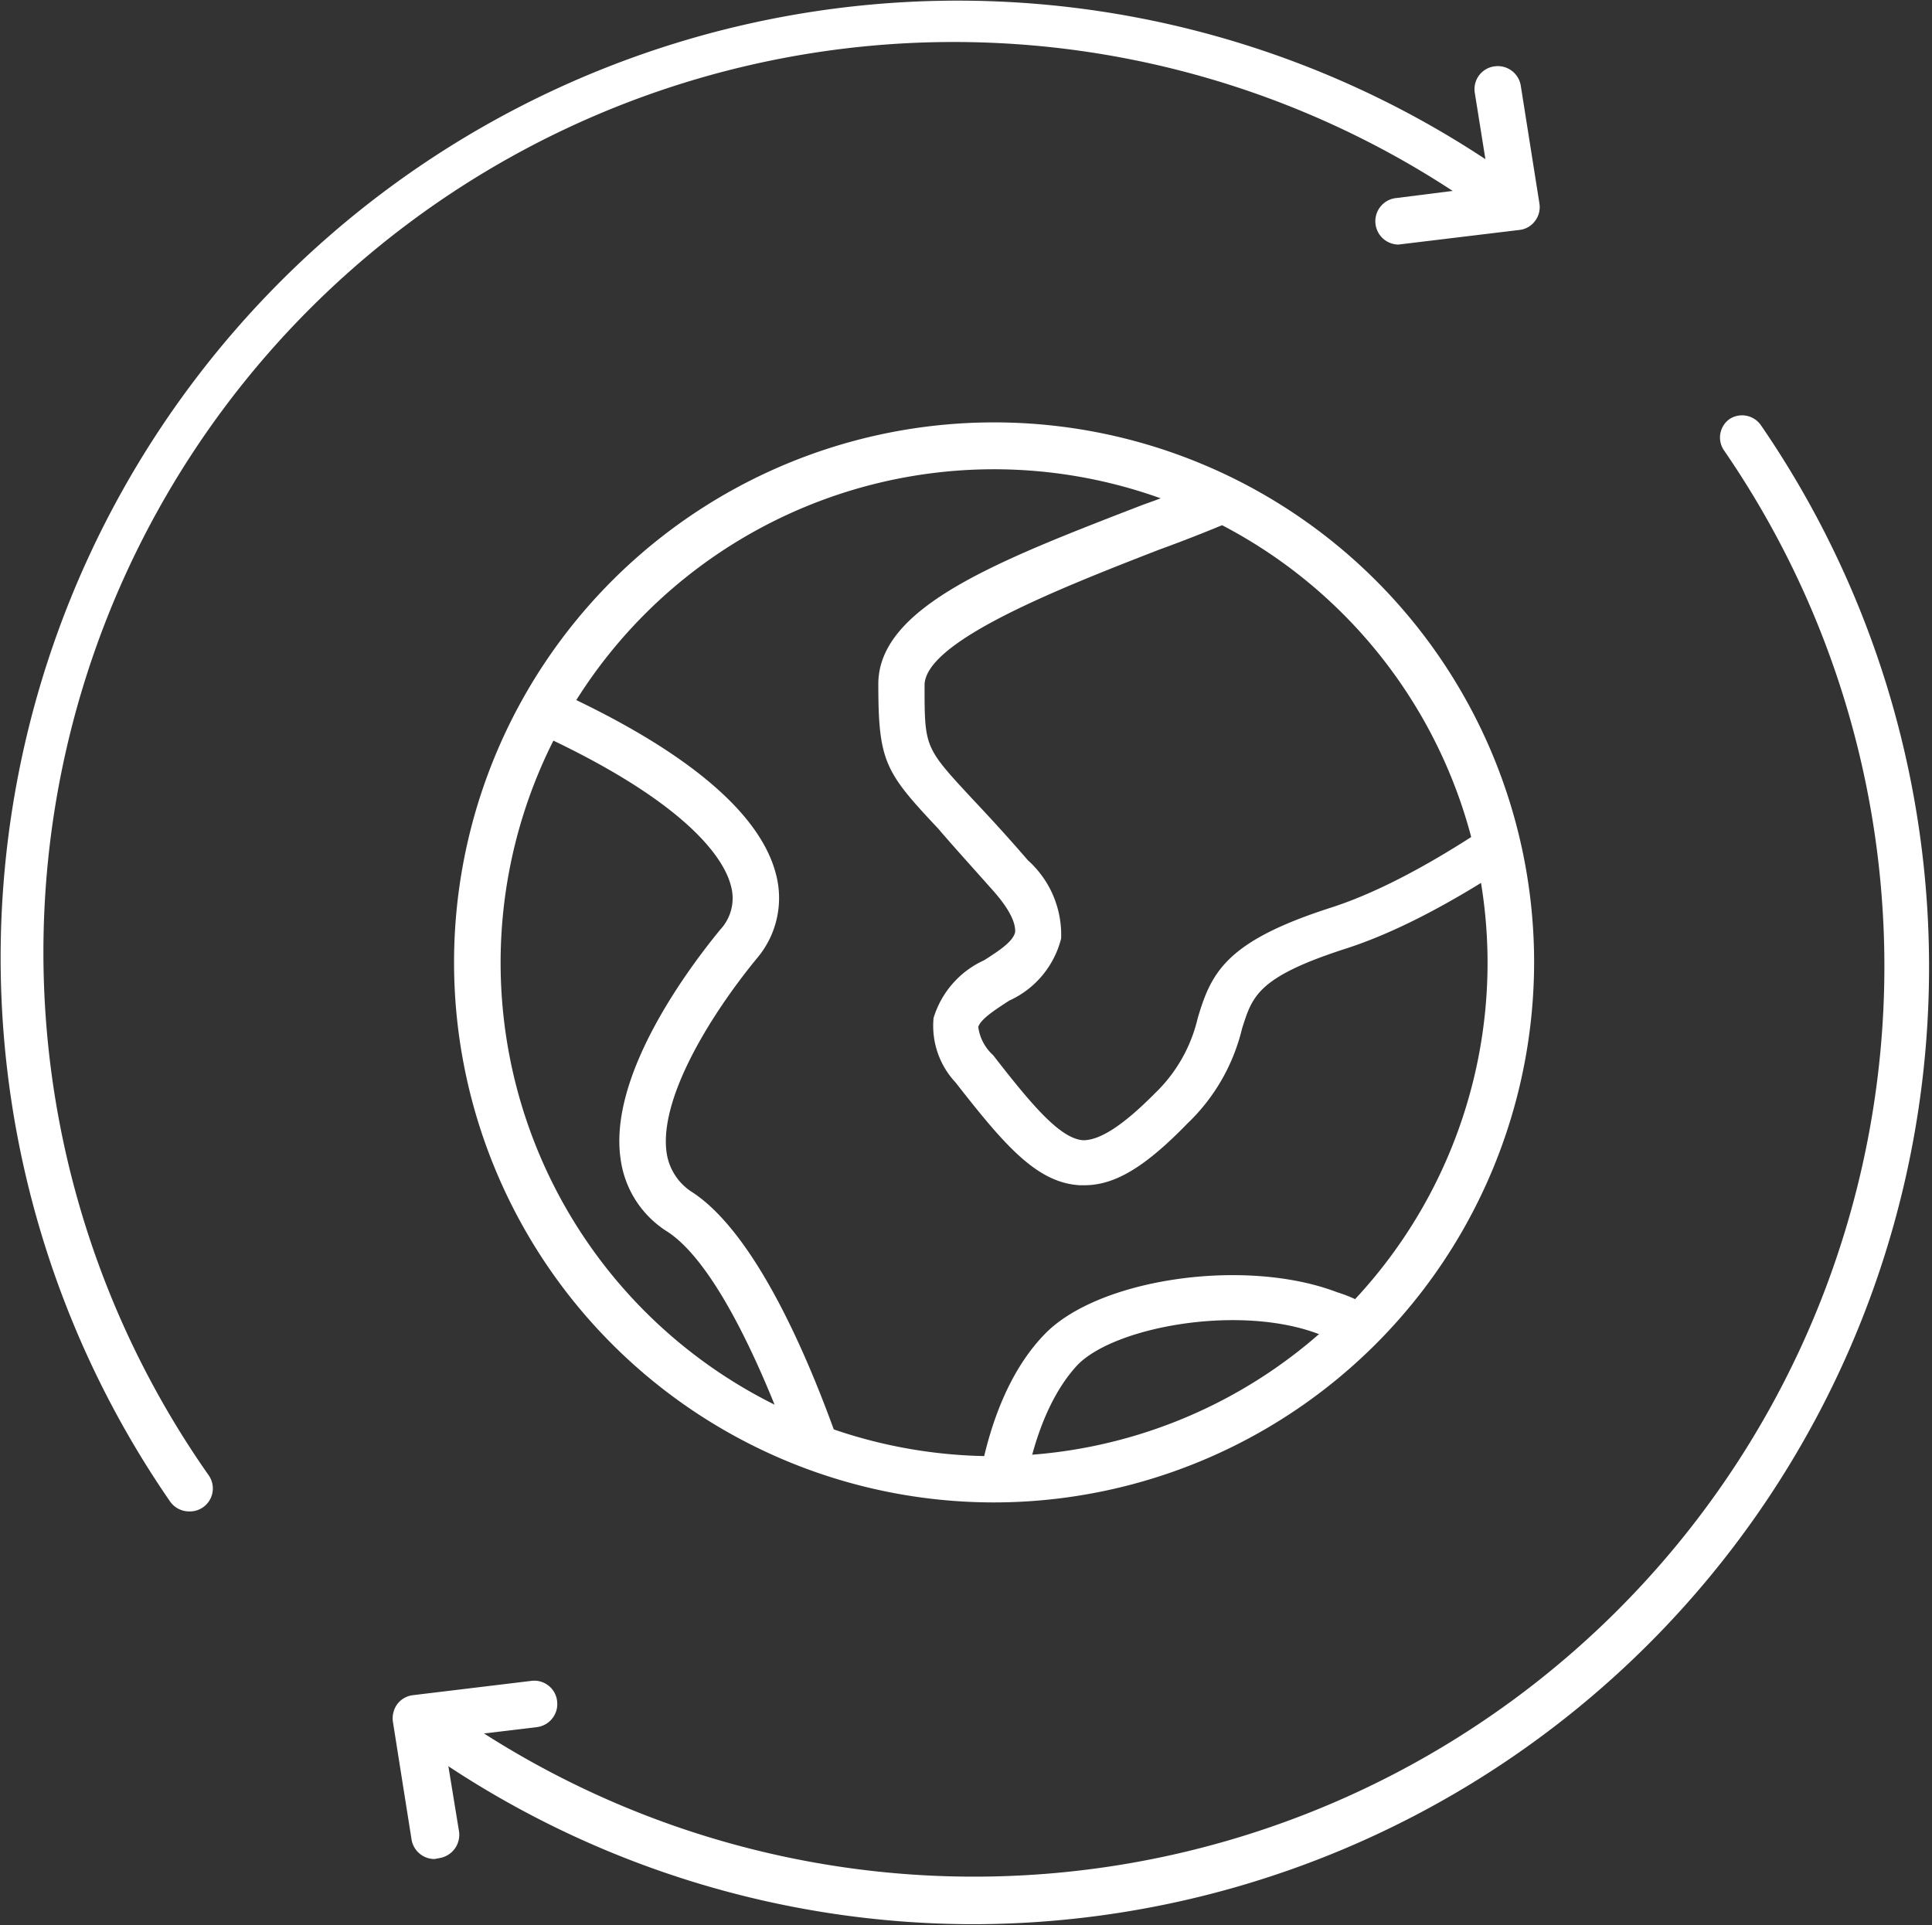 <svg xmlns="http://www.w3.org/2000/svg" viewBox="0 0 62.25 62.03">
  <rect x="0" y="0" width="62.25" height="62.03" fill="#333333" stroke="none"/>
  <defs>
    <clipPath id="clip-path">
      <path d="M15.4 31A16.64 16.64 0 1 0 32 14.37 16.64 16.64 0 0 0 15.4 31" fill="none"/>
    </clipPath>
    <style>
      .cls-3{fill:#ffffff}
    </style>
  </defs>
  <g id="Layer_2" data-name="Layer 2">
    <g id="Layer_1-2" data-name="Layer 1">
      <g clip-path="url(#clip-path)">
        <path class="cls-3" d="M28.09 49.9h-1c-.1 0-10.76-.1-13.09-8.77-2.22-8.3 0-19 .14-19.49l.18-.86.82.32c5.86 2.22 9.24 4.66 9.86 7.06a3 3 0 0 1-.63 2.74c-1.56 1.91-3.14 4.55-2.89 6.25a1.81 1.81 0 0 0 .85 1.28c3 2 5.23 9.65 5.48 10.52ZM15.45 22.82c-.49 2.73-1.76 11.3 0 17.92 1.65 6.15 8.08 7.36 10.62 7.6-.85-2.66-2.68-7.42-4.56-8.65A3.27 3.27 0 0 1 20 37.37c-.41-2.67 2.11-6.08 3.21-7.42a1.48 1.48 0 0 0 .34-1.41c-.21-.84-1.45-3.04-8.1-5.72ZM34.94 38.19h-.15c-1.39-.08-2.43-1.3-4-3.31a2.67 2.67 0 0 1-.71-2.08 3 3 0 0 1 1.63-1.86c.47-.3.95-.61 1-.92 0-.13 0-.52-.71-1.32s-1.31-1.46-1.77-2c-1.71-1.82-1.93-2.15-1.93-4.66s3.94-4 8.51-5.77a42 42 0 0 0 5.7-2.51l.37-.23 13.77 7.85-.73.69c-.29.28-7.17 6.77-12.57 8.5-2.85.92-3 1.54-3.33 2.57a6.24 6.24 0 0 1-1.76 3.06c-1.37 1.41-2.34 1.99-3.32 1.99Zm7.94-22.89a48.07 48.07 0 0 1-5.53 2.41c-3.19 1.24-7.56 2.95-7.56 4.37 0 2 0 2 1.52 3.64.47.5 1.06 1.13 1.81 2a3.22 3.22 0 0 1 1.07 2.52 3 3 0 0 1-1.67 2c-.43.28-.92.59-1 .85A1.49 1.49 0 0 0 32 34c1.22 1.57 2.15 2.69 2.9 2.74.53 0 1.26-.45 2.31-1.51a4.89 4.89 0 0 0 1.38-2.42c.44-1.5.94-2.49 4.31-3.57 4.09-1.32 9.32-5.76 11.24-7.48ZM36.93 51.29a32.89 32.89 0 0 1-5-.4l-.62-.1v-.64c0-.19 0-4.7 2.32-7.13 1.71-1.82 6.49-2.52 9.46-1.38a4.4 4.4 0 0 1 3.11 4.12 4.34 4.34 0 0 1-1.52 3.56c-1.84 1.57-5.02 1.97-7.75 1.97Zm-4.11-1.78c2 .27 8.32.87 10.86-1.33a2.86 2.86 0 0 0 1-2.38 2.91 2.91 0 0 0-2.15-2.8c-2.56-1-6.65-.25-7.83 1-1.43 1.56-1.79 4.27-1.88 5.51Z"/>
      </g>
      <path class="cls-3" d="M32 48.41A17.4 17.4 0 1 1 49.43 31 17.42 17.42 0 0 1 32 48.41Zm0-33.29A15.9 15.9 0 1 0 47.93 31 15.91 15.91 0 0 0 32 15.12Z"/>
      <path class="cls-3" d="M6.1 48.7a.75.75 0 0 1-.62-.32 30.84 30.84 0 0 1 42.9-42.9.76.76 0 0 1 .19 1 .75.75 0 0 1-1 .19A29.33 29.33 0 0 0 6.72 47.53a.74.74 0 0 1-.62 1.17Z"/>
      <path class="cls-3" d="M45.06 7.88a.75.75 0 0 1-.74-.66.75.75 0 0 1 .68-.84L48 6l-.48-3a.74.74 0 0 1 .62-.86.75.75 0 0 1 .86.62l.6 3.79a.74.74 0 0 1-.14.57.72.72 0 0 1-.51.29l-3.81.46ZM31.41 62a30.75 30.75 0 0 1-17.54-5.48.75.75 0 1 1 .86-1.24A29.33 29.33 0 0 0 55.54 14.5a.73.73 0 0 1 .19-1 .74.74 0 0 1 1 .19A30.84 30.84 0 0 1 31.41 62Z"/>
      <path class="cls-3" d="M14 59.9a.75.75 0 0 1-.74-.63l-.6-3.79a.78.78 0 0 1 .14-.57.74.74 0 0 1 .51-.29l3.81-.46a.74.74 0 0 1 .83.65.75.75 0 0 1-.65.84l-3 .36.49 3a.76.76 0 0 1-.63.86Z"/>
    </g>
  </g>
</svg>
